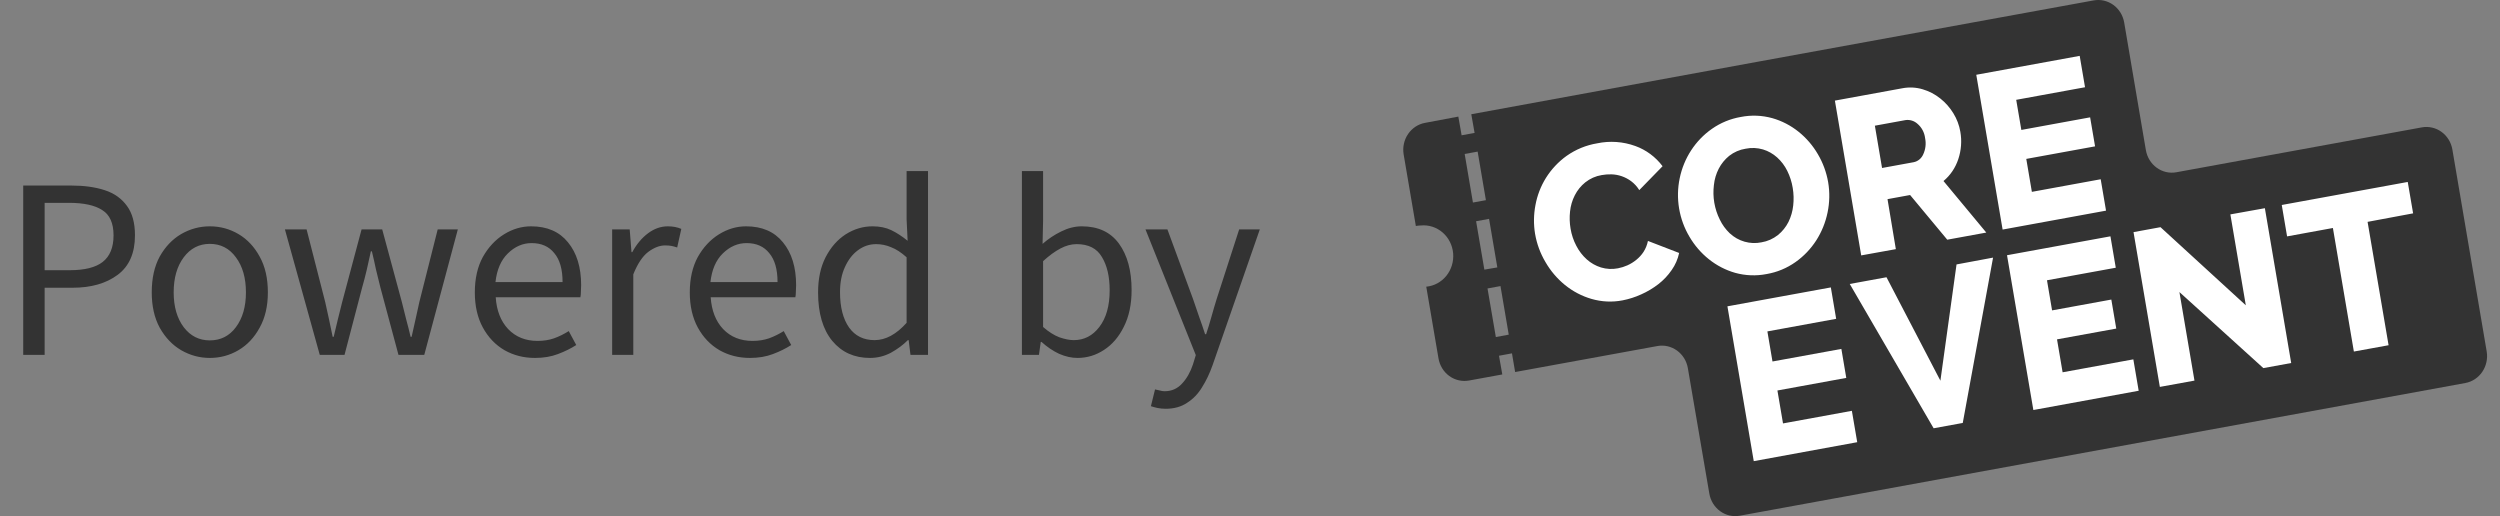 <svg xmlns="http://www.w3.org/2000/svg" width="155" height="32" viewBox="0 0 155 32" fill="none"><rect x="0" y="0" width="155" height="32" fill="#808080" stroke="none"/><path d="M1.44 22V11.504H4.432C5.221 11.504 5.909 11.6 6.496 11.792C7.083 11.984 7.541 12.309 7.872 12.768C8.203 13.216 8.368 13.824 8.368 14.592C8.368 15.691 8.011 16.507 7.296 17.04C6.581 17.573 5.648 17.84 4.496 17.84H2.768V22H1.44ZM2.768 16.752H4.336C5.253 16.752 5.931 16.581 6.368 16.24C6.816 15.888 7.04 15.339 7.04 14.592C7.04 13.835 6.805 13.312 6.336 13.024C5.877 12.725 5.189 12.576 4.272 12.576H2.768V16.752ZM13.008 22.192C12.379 22.192 11.787 22.032 11.232 21.712C10.688 21.392 10.245 20.928 9.904 20.32C9.573 19.712 9.408 18.981 9.408 18.128C9.408 17.253 9.573 16.512 9.904 15.904C10.245 15.296 10.688 14.832 11.232 14.512C11.787 14.192 12.379 14.032 13.008 14.032C13.648 14.032 14.24 14.192 14.784 14.512C15.328 14.832 15.765 15.296 16.096 15.904C16.437 16.512 16.608 17.253 16.608 18.128C16.608 18.981 16.437 19.712 16.096 20.32C15.765 20.928 15.328 21.392 14.784 21.712C14.24 22.032 13.648 22.192 13.008 22.192ZM13.008 21.104C13.68 21.104 14.219 20.832 14.624 20.288C15.04 19.733 15.248 19.013 15.248 18.128C15.248 17.232 15.04 16.507 14.624 15.952C14.219 15.397 13.68 15.12 13.008 15.12C12.347 15.12 11.808 15.397 11.392 15.952C10.976 16.507 10.768 17.232 10.768 18.128C10.768 19.013 10.976 19.733 11.392 20.288C11.808 20.832 12.347 21.104 13.008 21.104ZM19.825 22L17.665 14.224H19.009L20.161 18.72C20.247 19.083 20.327 19.445 20.401 19.808C20.476 20.16 20.551 20.517 20.625 20.88H20.689C20.775 20.517 20.86 20.16 20.945 19.808C21.031 19.445 21.121 19.083 21.217 18.72L22.417 14.224H23.697L24.913 18.72C25.009 19.083 25.1 19.445 25.185 19.808C25.281 20.16 25.372 20.517 25.457 20.88H25.521C25.607 20.517 25.687 20.16 25.761 19.808C25.847 19.445 25.927 19.083 26.001 18.72L27.137 14.224H28.385L26.305 22H24.705L23.585 17.824C23.489 17.451 23.399 17.083 23.313 16.72C23.239 16.357 23.153 15.979 23.057 15.584H22.993C22.908 15.979 22.823 16.363 22.737 16.736C22.652 17.099 22.556 17.467 22.449 17.84L21.361 22H19.825ZM33.167 22.192C32.474 22.192 31.845 22.032 31.279 21.712C30.714 21.381 30.266 20.912 29.935 20.304C29.605 19.696 29.439 18.971 29.439 18.128C29.439 17.275 29.605 16.544 29.935 15.936C30.276 15.328 30.714 14.859 31.247 14.528C31.78 14.197 32.34 14.032 32.927 14.032C33.919 14.032 34.682 14.363 35.215 15.024C35.759 15.685 36.031 16.571 36.031 17.68C36.031 17.819 36.026 17.957 36.015 18.096C36.015 18.224 36.005 18.336 35.983 18.432H30.735C30.788 19.253 31.044 19.909 31.503 20.4C31.973 20.891 32.581 21.136 33.327 21.136C33.7 21.136 34.042 21.083 34.351 20.976C34.671 20.859 34.975 20.709 35.263 20.528L35.727 21.392C35.397 21.605 35.018 21.792 34.591 21.952C34.175 22.112 33.7 22.192 33.167 22.192ZM30.719 17.488H34.879C34.879 16.699 34.709 16.101 34.367 15.696C34.036 15.28 33.567 15.072 32.959 15.072C32.415 15.072 31.924 15.285 31.487 15.712C31.061 16.128 30.805 16.72 30.719 17.488ZM37.953 22V14.224H39.041L39.153 15.632H39.201C39.467 15.141 39.793 14.752 40.177 14.464C40.561 14.176 40.971 14.032 41.409 14.032C41.718 14.032 41.995 14.085 42.241 14.192L41.985 15.344C41.857 15.301 41.739 15.269 41.633 15.248C41.526 15.227 41.393 15.216 41.233 15.216C40.902 15.216 40.555 15.349 40.193 15.616C39.841 15.883 39.531 16.347 39.265 17.008V22H37.953ZM46.495 22.192C45.802 22.192 45.173 22.032 44.607 21.712C44.042 21.381 43.594 20.912 43.263 20.304C42.933 19.696 42.767 18.971 42.767 18.128C42.767 17.275 42.933 16.544 43.263 15.936C43.605 15.328 44.042 14.859 44.575 14.528C45.109 14.197 45.669 14.032 46.255 14.032C47.247 14.032 48.01 14.363 48.543 15.024C49.087 15.685 49.359 16.571 49.359 17.68C49.359 17.819 49.354 17.957 49.343 18.096C49.343 18.224 49.333 18.336 49.311 18.432H44.063C44.117 19.253 44.373 19.909 44.831 20.4C45.301 20.891 45.909 21.136 46.655 21.136C47.029 21.136 47.37 21.083 47.679 20.976C47.999 20.859 48.303 20.709 48.591 20.528L49.055 21.392C48.725 21.605 48.346 21.792 47.919 21.952C47.503 22.112 47.029 22.192 46.495 22.192ZM44.047 17.488H48.207C48.207 16.699 48.037 16.101 47.695 15.696C47.365 15.28 46.895 15.072 46.287 15.072C45.743 15.072 45.253 15.285 44.815 15.712C44.389 16.128 44.133 16.72 44.047 17.488ZM53.937 22.192C52.966 22.192 52.187 21.84 51.601 21.136C51.014 20.421 50.721 19.419 50.721 18.128C50.721 17.285 50.875 16.56 51.185 15.952C51.505 15.333 51.921 14.859 52.433 14.528C52.955 14.197 53.51 14.032 54.097 14.032C54.545 14.032 54.934 14.112 55.265 14.272C55.595 14.432 55.931 14.651 56.273 14.928L56.209 13.6V10.608H57.537V22H56.449L56.337 21.088H56.289C55.99 21.387 55.638 21.648 55.233 21.872C54.827 22.085 54.395 22.192 53.937 22.192ZM54.225 21.088C54.907 21.088 55.569 20.731 56.209 20.016V15.952C55.878 15.653 55.558 15.445 55.249 15.328C54.95 15.2 54.641 15.136 54.321 15.136C53.905 15.136 53.526 15.264 53.185 15.52C52.854 15.765 52.587 16.112 52.385 16.56C52.182 16.997 52.081 17.515 52.081 18.112C52.081 19.04 52.267 19.771 52.641 20.304C53.014 20.827 53.542 21.088 54.225 21.088ZM66.799 22.192C66.436 22.192 66.058 22.107 65.663 21.936C65.279 21.755 64.916 21.509 64.575 21.2H64.527L64.415 22H63.359V10.608H64.671V13.712L64.639 15.12C64.991 14.811 65.375 14.555 65.791 14.352C66.218 14.139 66.644 14.032 67.071 14.032C68.084 14.032 68.852 14.389 69.375 15.104C69.897 15.819 70.159 16.779 70.159 17.984C70.159 18.869 69.999 19.627 69.679 20.256C69.37 20.885 68.959 21.365 68.447 21.696C67.945 22.027 67.396 22.192 66.799 22.192ZM66.575 21.088C67.215 21.088 67.743 20.816 68.159 20.272C68.585 19.717 68.799 18.96 68.799 18C68.799 17.147 68.639 16.459 68.319 15.936C68.01 15.403 67.487 15.136 66.751 15.136C66.42 15.136 66.084 15.227 65.743 15.408C65.401 15.589 65.044 15.851 64.671 16.192V20.272C65.012 20.571 65.348 20.784 65.679 20.912C66.02 21.029 66.319 21.088 66.575 21.088ZM72.268 25.344C72.097 25.344 71.932 25.328 71.772 25.296C71.623 25.264 71.484 25.227 71.356 25.184L71.612 24.144C71.698 24.165 71.793 24.187 71.9 24.208C72.007 24.24 72.108 24.256 72.204 24.256C72.641 24.256 73.004 24.096 73.292 23.776C73.58 23.467 73.804 23.072 73.964 22.592L74.14 22.016L71.02 14.224H72.38L73.964 18.528C74.082 18.859 74.204 19.216 74.332 19.6C74.471 19.984 74.599 20.357 74.716 20.72H74.78C74.897 20.368 75.01 20 75.116 19.616C75.223 19.232 75.329 18.869 75.436 18.528L76.828 14.224H78.108L75.18 22.64C74.999 23.152 74.78 23.611 74.524 24.016C74.279 24.421 73.969 24.741 73.596 24.976C73.234 25.221 72.791 25.344 72.268 25.344Z" fill="#333333"></path><g clip-path="url(#clip0_42_855)"><path d="M154.176 21.796L152.047 9.271C152.01 9.052 151.932 8.842 151.816 8.655C151.701 8.467 151.551 8.305 151.376 8.178C151.2 8.05 151.002 7.96 150.793 7.912C150.583 7.863 150.367 7.859 150.156 7.897L134.934 10.68C134.509 10.758 134.071 10.657 133.717 10.4C133.363 10.144 133.121 9.752 133.045 9.311L132.775 7.728L131.7 1.399C131.663 1.18 131.584 0.97 131.469 0.783C131.354 0.595 131.204 0.433 131.029 0.306C130.853 0.178 130.655 0.088 130.445 0.04C130.236 -0.009 130.02 -0.013 129.808 0.025L109.08 3.809L91.22 7.083L91.424 8.242L90.62 8.388L90.416 7.229L88.349 7.618C87.925 7.696 87.548 7.945 87.3 8.31C87.052 8.675 86.953 9.127 87.025 9.567L87.782 14.011C87.887 13.991 87.993 13.98 88.1 13.979C88.585 13.934 89.068 14.091 89.442 14.415C89.817 14.739 90.051 15.203 90.095 15.707C90.138 16.21 89.987 16.711 89.675 17.099C89.362 17.487 88.914 17.73 88.428 17.775L89.186 22.219C89.223 22.438 89.301 22.647 89.416 22.835C89.532 23.023 89.681 23.185 89.857 23.312C90.033 23.44 90.231 23.53 90.44 23.578C90.65 23.626 90.866 23.631 91.077 23.593L93.142 23.216L92.938 22.056L93.742 21.908L93.938 23.066L102.756 21.455C103.182 21.377 103.621 21.478 103.975 21.735C104.33 21.992 104.572 22.385 104.647 22.826L105.978 30.601C106.053 31.043 106.294 31.436 106.649 31.693C107.003 31.951 107.441 32.052 107.868 31.974L152.851 23.747C153.276 23.669 153.653 23.42 153.901 23.055C154.149 22.689 154.248 22.237 154.176 21.796ZM90.81 9.546L91.614 9.4L92.126 12.411L91.322 12.557L90.81 9.546ZM91.518 13.717L92.322 13.569L92.834 16.58L92.03 16.717L91.518 13.717ZM92.742 20.897L92.226 17.885L93.03 17.737L93.542 20.748L92.742 20.897Z" fill="#333333"></path><path d="M95.175 14.502C95.077 13.911 95.085 13.307 95.197 12.72C95.307 12.117 95.529 11.542 95.85 11.027C96.187 10.491 96.622 10.028 97.13 9.664C97.698 9.264 98.343 8.999 99.021 8.887C99.811 8.72 100.63 8.777 101.391 9.053C102.058 9.293 102.645 9.728 103.08 10.305L101.635 11.787C101.502 11.57 101.33 11.382 101.129 11.232C100.771 10.968 100.345 10.82 99.905 10.809C99.704 10.804 99.503 10.819 99.305 10.855C98.934 10.915 98.583 11.071 98.285 11.308C98.016 11.524 97.796 11.797 97.638 12.108C97.477 12.422 97.377 12.766 97.342 13.12C97.304 13.472 97.315 13.829 97.375 14.178C97.436 14.548 97.556 14.906 97.73 15.236C97.894 15.557 98.114 15.844 98.379 16.082C98.635 16.311 98.936 16.481 99.26 16.582C99.603 16.686 99.964 16.704 100.315 16.635C100.516 16.596 100.711 16.534 100.899 16.451C101.095 16.363 101.28 16.249 101.448 16.112C101.621 15.973 101.773 15.808 101.897 15.621C102.03 15.414 102.124 15.182 102.172 14.938L104.107 15.684C104.025 16.066 103.868 16.426 103.645 16.742C103.415 17.077 103.135 17.373 102.817 17.619C102.487 17.873 102.13 18.086 101.752 18.253C101.382 18.422 100.995 18.545 100.599 18.622C99.959 18.746 99.301 18.715 98.674 18.533C98.077 18.36 97.519 18.067 97.03 17.672C96.545 17.277 96.134 16.795 95.818 16.247C95.5 15.712 95.282 15.12 95.175 14.502ZM109.535 16.99C108.886 17.118 108.218 17.093 107.58 16.916C106.988 16.747 106.433 16.459 105.947 16.07C105.468 15.687 105.061 15.216 104.747 14.679C104.428 14.143 104.21 13.55 104.105 12.929C104 12.307 104.012 11.67 104.141 11.052C104.399 9.802 105.114 8.704 106.137 7.99C106.675 7.613 107.286 7.362 107.927 7.252C108.576 7.123 109.245 7.149 109.884 7.326C110.476 7.494 111.031 7.782 111.516 8.172C111.994 8.557 112.4 9.029 112.712 9.567C113.024 10.096 113.238 10.681 113.345 11.291C113.451 11.917 113.438 12.558 113.308 13.179C113.181 13.794 112.944 14.379 112.608 14.904C112.268 15.432 111.833 15.887 111.326 16.245C110.789 16.626 110.177 16.88 109.535 16.99ZM106.286 12.567C106.348 12.932 106.463 13.284 106.627 13.613C106.779 13.931 106.987 14.218 107.239 14.459C107.503 14.706 107.818 14.886 108.161 14.984C108.504 15.082 108.864 15.096 109.212 15.024C109.583 14.963 109.934 14.808 110.233 14.571C110.505 14.351 110.729 14.073 110.888 13.755C111.043 13.437 111.142 13.093 111.179 12.739C111.22 12.377 111.21 12.01 111.149 11.651C111.09 11.282 110.975 10.925 110.81 10.593C110.654 10.276 110.441 9.994 110.182 9.761C109.928 9.533 109.63 9.364 109.308 9.266C108.957 9.162 108.587 9.146 108.229 9.22C107.858 9.278 107.508 9.43 107.208 9.664C106.942 9.88 106.722 10.15 106.562 10.458C106.401 10.772 106.299 11.115 106.262 11.469C106.217 11.835 106.225 12.205 106.286 12.567ZM115.395 15.835L113.763 6.238L117.948 5.472C118.367 5.392 118.798 5.414 119.207 5.536C119.601 5.652 119.97 5.844 120.295 6.103C120.618 6.358 120.894 6.671 121.111 7.027C121.324 7.373 121.47 7.758 121.54 8.162C121.641 8.733 121.598 9.323 121.413 9.871C121.325 10.135 121.202 10.385 121.048 10.614C120.893 10.843 120.707 11.048 120.497 11.224L123.15 14.419L120.73 14.861L118.426 12.091L117.026 12.347L117.542 15.447L115.395 15.835ZM116.687 10.415L118.65 10.056C118.78 10.03 118.901 9.971 119.004 9.886C119.107 9.8 119.189 9.69 119.242 9.565C119.387 9.253 119.427 8.9 119.356 8.562C119.314 8.213 119.144 7.894 118.881 7.673C118.78 7.582 118.662 7.515 118.534 7.476C118.406 7.437 118.272 7.427 118.14 7.446L116.242 7.793L116.687 10.415ZM130.243 11.114L130.574 13.06L124.162 14.233L122.529 4.636L128.941 3.464L129.272 5.409L125.005 6.189L125.323 8.056L129.588 7.275L129.894 9.074L125.629 9.852L125.976 11.895L130.243 11.114ZM114.816 25.471L115.148 27.416L108.733 28.591L107.1 18.992L113.512 17.82L113.842 19.767L109.578 20.547L109.894 22.412L114.165 21.633L114.469 23.43L110.2 24.21L110.547 26.252L114.816 25.471ZM116.963 17.189L120.305 23.603L121.305 16.395L123.57 15.972L121.691 26.223L119.885 26.553L114.685 17.606L116.963 17.189ZM132.267 22.28L132.598 24.227L126.068 25.421L124.435 15.824L130.847 14.652L131.178 16.599L126.913 17.377L127.229 19.244L130.902 18.573L131.208 20.372L127.535 21.04L127.882 23.082L132.267 22.28ZM135.124 18.107L136.057 23.597L133.91 23.988L132.278 14.392L133.951 14.085L139.24 18.928L138.283 13.293L140.422 12.908L142.054 22.507L140.328 22.822L135.124 18.107ZM149.613 13.228L146.79 13.755L148.092 21.404L145.94 21.796L144.64 14.136L141.799 14.656L141.469 12.709L149.28 11.281L149.613 13.228Z" fill="white"></path></g><defs><clipPath id="clip0_42_855"><rect width="67.2" height="32" fill="white" transform="translate(87)"></rect></clipPath></defs></svg>